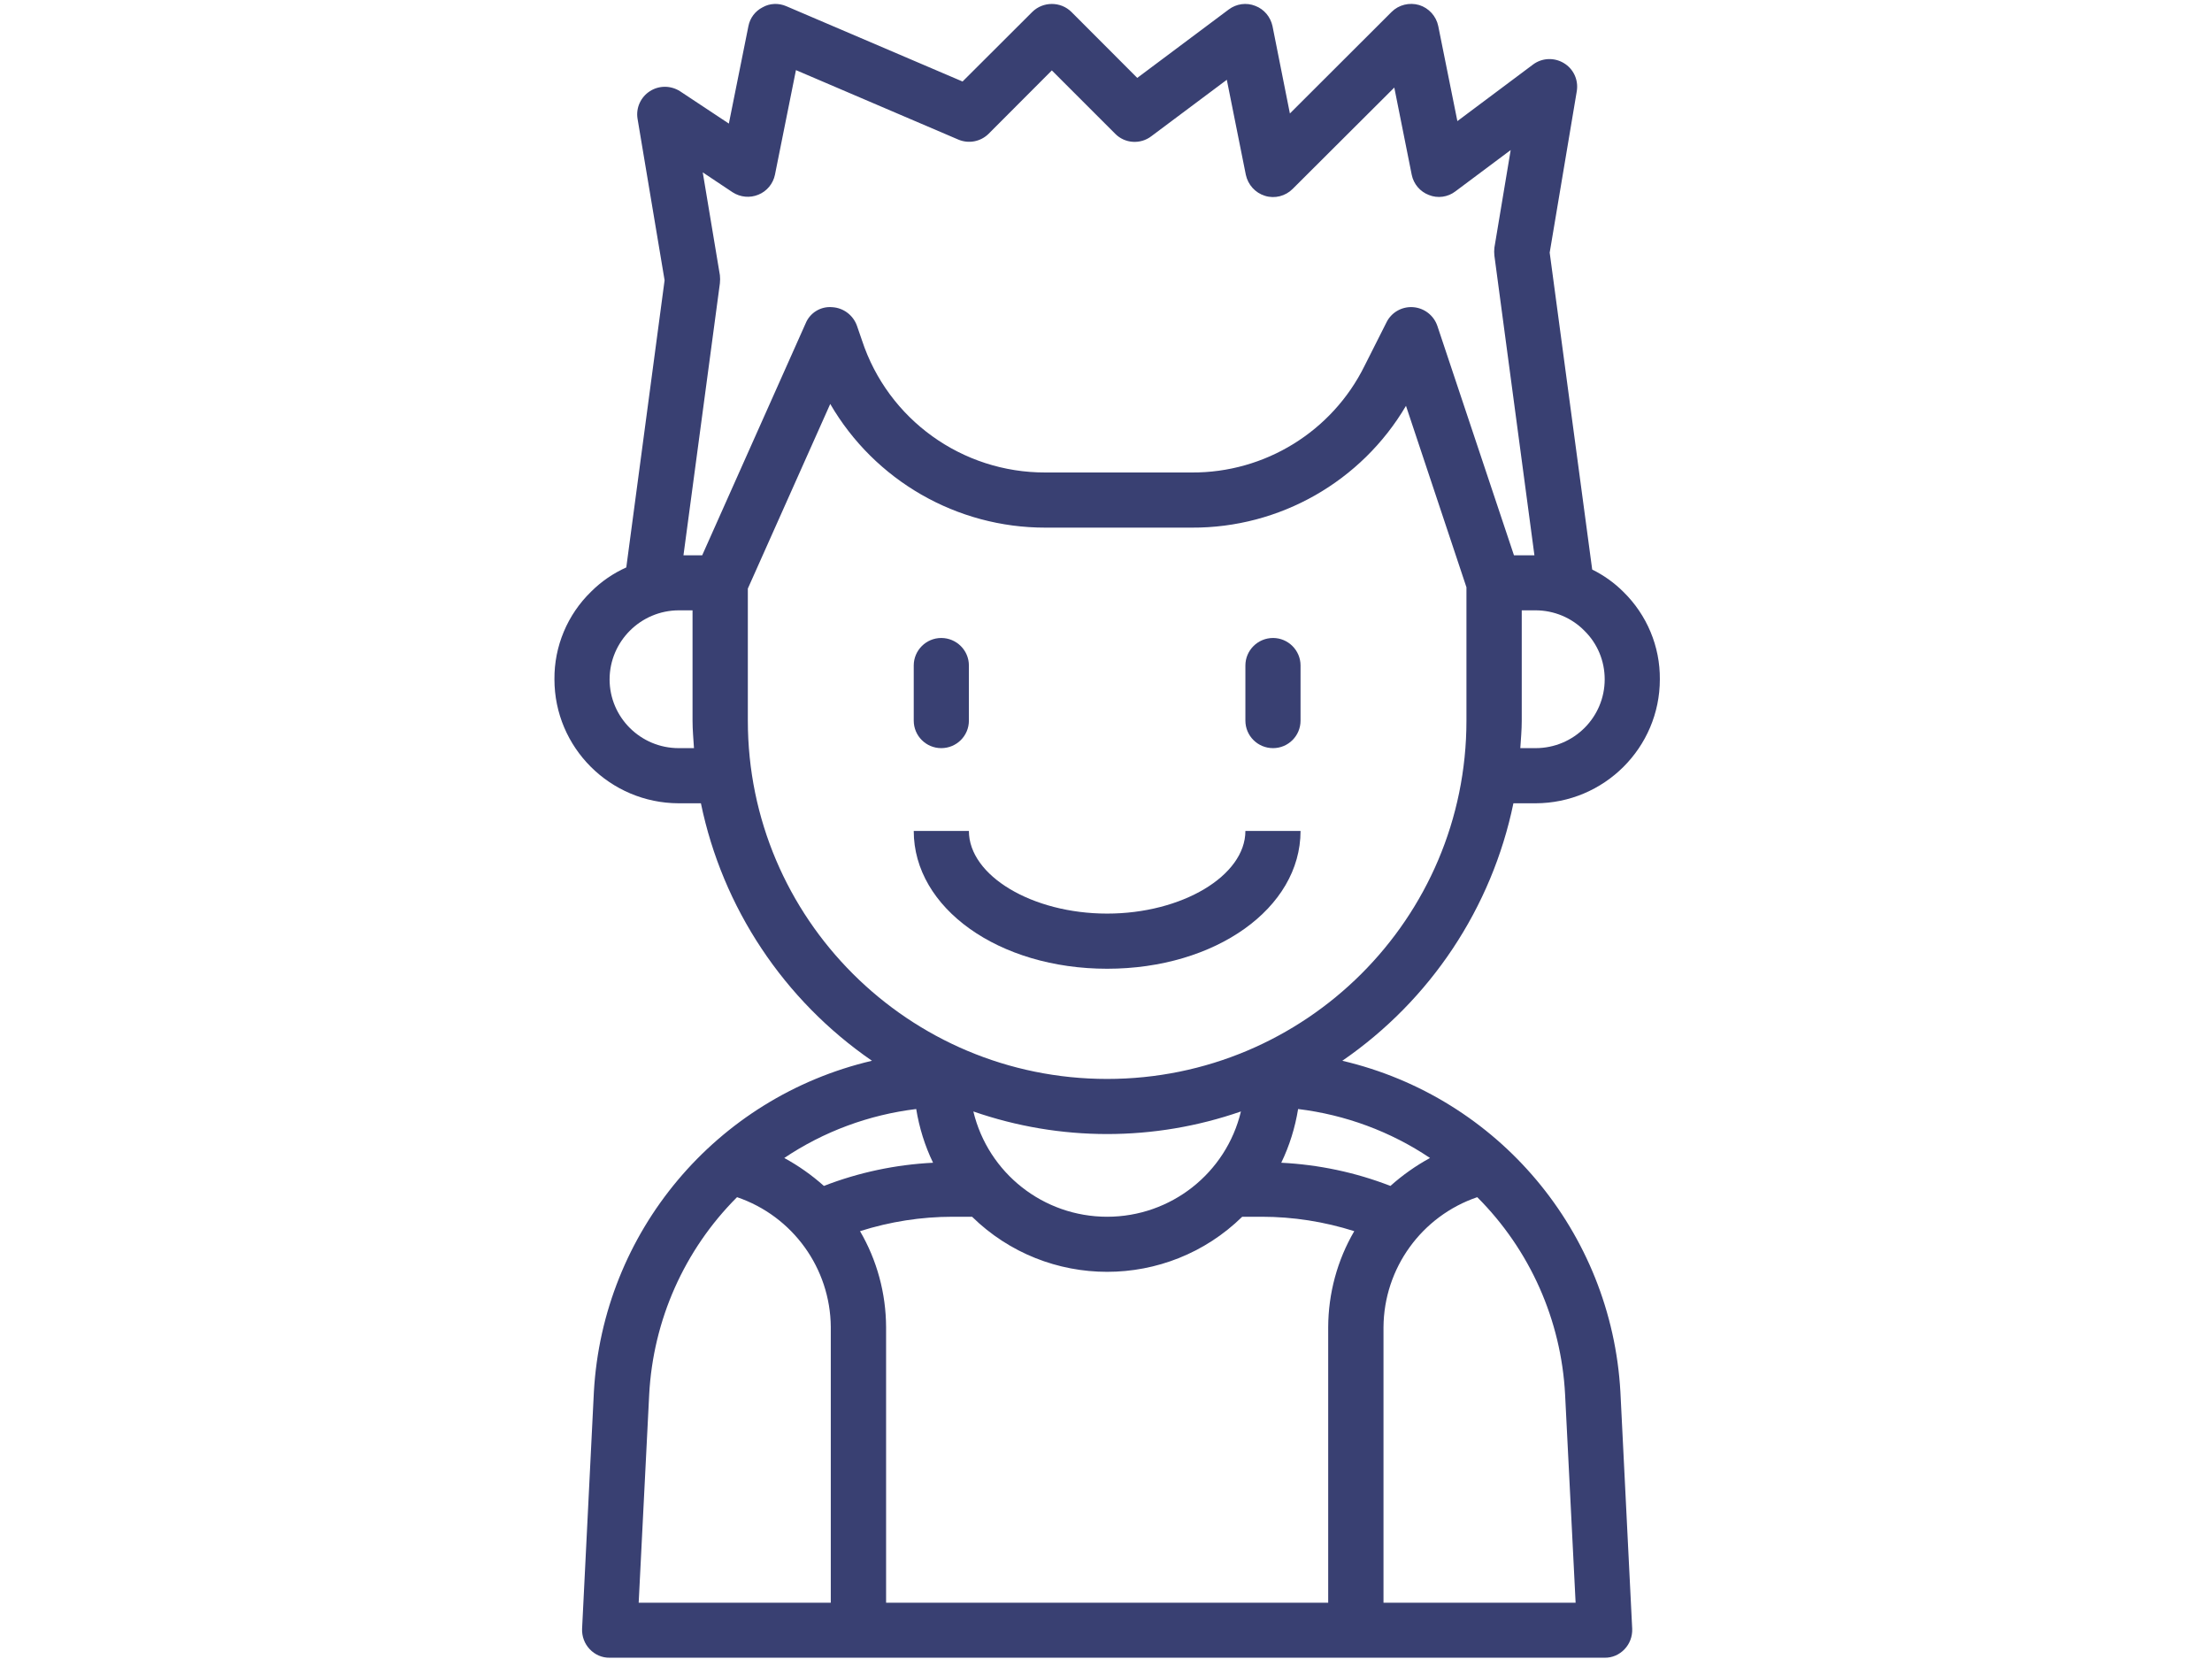 <svg xmlns="http://www.w3.org/2000/svg" xmlns:xlink="http://www.w3.org/1999/xlink" width="80" zoomAndPan="magnify" viewBox="0 0 60 45" height="60" preserveAspectRatio="xMidYMid meet" version="1.0"><defs><clipPath id="4bcd042bbb"><path d="M 15.039 0 L 45.039 0 L 45.039 45 L 15.039 45 Z M 15.039 0 " clip-rule="nonzero"/></clipPath></defs><g clip-path="url(#4bcd042bbb)"><path fill="#394072" d="M 36.41 28.773 C 38.801 27.129 40.465 24.625 41.051 21.789 L 41.652 21.789 C 43.512 21.785 45.023 20.281 45.023 18.426 C 45.031 17.535 44.672 16.68 44.035 16.055 C 43.789 15.809 43.504 15.605 43.188 15.449 L 42.035 6.852 L 42.77 2.473 C 42.82 2.168 42.68 1.867 42.418 1.711 C 42.152 1.551 41.82 1.57 41.578 1.754 L 39.531 3.285 L 39.012 0.707 C 38.957 0.438 38.758 0.219 38.496 0.137 C 38.23 0.059 37.941 0.129 37.746 0.324 L 34.988 3.078 L 34.516 0.707 C 34.461 0.457 34.289 0.25 34.051 0.16 C 33.809 0.062 33.535 0.102 33.328 0.258 L 30.848 2.113 L 29.062 0.324 C 28.77 0.035 28.293 0.035 28 0.324 L 26.109 2.211 L 21.328 0.168 C 21.121 0.078 20.879 0.086 20.684 0.199 C 20.484 0.301 20.344 0.488 20.301 0.707 L 19.77 3.352 L 18.449 2.477 C 18.199 2.316 17.879 2.312 17.629 2.473 C 17.379 2.633 17.246 2.926 17.293 3.219 L 18.027 7.602 L 16.988 15.391 C 16.633 15.551 16.309 15.773 16.035 16.047 C 15.391 16.672 15.031 17.531 15.039 18.426 C 15.039 20.281 16.551 21.785 18.41 21.789 L 19.012 21.789 C 19.598 24.625 21.262 27.129 23.652 28.773 C 19.418 29.766 16.352 33.422 16.109 37.754 L 15.789 44.18 C 15.781 44.387 15.855 44.586 15.996 44.734 C 16.137 44.883 16.332 44.969 16.535 44.965 L 43.527 44.965 C 43.73 44.969 43.926 44.883 44.066 44.734 C 44.207 44.586 44.281 44.387 44.273 44.18 L 43.953 37.754 C 43.711 33.422 40.645 29.766 36.41 28.773 Z M 38.789 31.41 C 38.402 31.621 38.043 31.875 37.715 32.168 C 36.77 31.801 35.77 31.59 34.754 31.539 C 34.977 31.078 35.129 30.586 35.211 30.082 C 36.492 30.238 37.719 30.691 38.789 31.41 Z M 42.977 17.109 C 43.332 17.457 43.527 17.93 43.527 18.426 C 43.527 19.457 42.688 20.293 41.652 20.293 L 41.238 20.293 C 41.254 20.047 41.277 19.801 41.277 19.547 L 41.277 16.555 L 41.652 16.555 C 42.148 16.555 42.629 16.754 42.977 17.109 Z M 18.41 20.293 C 17.375 20.293 16.535 19.457 16.535 18.426 C 16.539 17.395 17.379 16.559 18.41 16.555 L 18.785 16.555 L 18.785 19.547 C 18.785 19.801 18.809 20.047 18.824 20.293 Z M 18.539 15.062 L 19.527 7.684 C 19.535 7.609 19.535 7.535 19.527 7.465 L 19.062 4.676 L 19.871 5.215 C 20.082 5.352 20.344 5.375 20.57 5.281 C 20.801 5.188 20.969 4.984 21.02 4.742 L 21.59 1.902 L 25.992 3.785 C 26.273 3.906 26.598 3.844 26.816 3.629 L 28.531 1.91 L 30.25 3.629 C 30.512 3.895 30.934 3.922 31.23 3.695 L 33.277 2.164 L 33.793 4.742 C 33.852 5.012 34.047 5.23 34.312 5.312 C 34.578 5.395 34.867 5.32 35.062 5.125 L 37.82 2.375 L 38.293 4.742 C 38.344 4.992 38.52 5.199 38.758 5.289 C 38.996 5.387 39.273 5.348 39.477 5.191 L 40.977 4.07 L 40.535 6.719 C 40.527 6.789 40.527 6.863 40.535 6.934 L 41.621 15.062 L 41.066 15.062 L 38.988 8.84 C 38.891 8.555 38.633 8.355 38.332 8.332 C 38.027 8.309 37.742 8.473 37.609 8.742 L 37.012 9.926 C 36.133 11.703 34.312 12.828 32.324 12.816 L 28.359 12.816 C 26.098 12.824 24.09 11.379 23.383 9.238 L 23.246 8.84 C 23.145 8.551 22.879 8.348 22.57 8.332 C 22.262 8.305 21.969 8.484 21.852 8.773 L 19.047 15.062 Z M 20.285 19.547 L 20.285 15.965 L 22.52 10.957 C 23.727 13.035 25.953 14.316 28.359 14.312 L 32.324 14.312 C 34.715 14.324 36.926 13.062 38.137 11.008 L 39.777 15.93 L 39.777 19.547 C 39.777 24.914 35.414 29.266 30.031 29.266 C 24.648 29.266 20.285 24.914 20.285 19.547 Z M 33.66 30.148 C 33.258 31.824 31.758 33.004 30.031 33.004 C 28.305 33.004 26.805 31.824 26.402 30.148 C 28.754 30.965 31.309 30.965 33.66 30.148 Z M 24.852 30.082 C 24.934 30.586 25.086 31.078 25.309 31.539 C 24.293 31.59 23.293 31.801 22.348 32.168 C 22.02 31.875 21.66 31.621 21.273 31.41 C 22.344 30.691 23.57 30.238 24.852 30.082 Z M 22.535 43.473 L 17.324 43.473 L 17.609 37.828 C 17.715 35.809 18.562 33.902 19.992 32.473 C 21.504 32.988 22.523 34.402 22.535 35.996 Z M 36.027 35.996 L 36.027 43.473 L 24.035 43.473 L 24.035 35.996 C 24.031 35.082 23.789 34.184 23.328 33.395 C 24.141 33.137 24.988 33.004 25.84 33.004 L 26.367 33.004 C 28.402 34.996 31.66 34.996 33.695 33.004 L 34.223 33.004 C 35.074 33.004 35.922 33.137 36.734 33.395 C 36.273 34.184 36.031 35.082 36.027 35.996 Z M 37.527 43.473 L 37.527 35.996 C 37.539 34.402 38.559 32.988 40.07 32.473 C 41.5 33.902 42.348 35.809 42.453 37.828 L 42.738 43.473 Z M 37.527 43.473 " fill-opacity="1" fill-rule="nonzero"/></g><path fill="#394072" d="M 25.531 20.293 C 25.945 20.293 26.281 19.961 26.281 19.547 L 26.281 18.051 C 26.281 17.641 25.945 17.305 25.531 17.305 C 25.121 17.305 24.785 17.641 24.785 18.051 L 24.785 19.547 C 24.785 19.961 25.121 20.293 25.531 20.293 Z M 25.531 20.293 " fill-opacity="1" fill-rule="nonzero"/><path fill="#394072" d="M 34.531 20.293 C 34.941 20.293 35.277 19.961 35.277 19.547 L 35.277 18.051 C 35.277 17.641 34.941 17.305 34.531 17.305 C 34.117 17.305 33.781 17.641 33.781 18.051 L 33.781 19.547 C 33.781 19.961 34.117 20.293 34.531 20.293 Z M 34.531 20.293 " fill-opacity="1" fill-rule="nonzero"/><path fill="#394072" d="M 35.277 22.539 L 33.781 22.539 C 33.781 23.754 32.062 24.781 30.031 24.781 C 28 24.781 26.281 23.754 26.281 22.539 L 24.785 22.539 C 24.785 24.633 27.09 26.277 30.031 26.277 C 32.973 26.277 35.277 24.633 35.277 22.539 Z M 35.277 22.539 " fill-opacity="1" fill-rule="nonzero"/></svg>